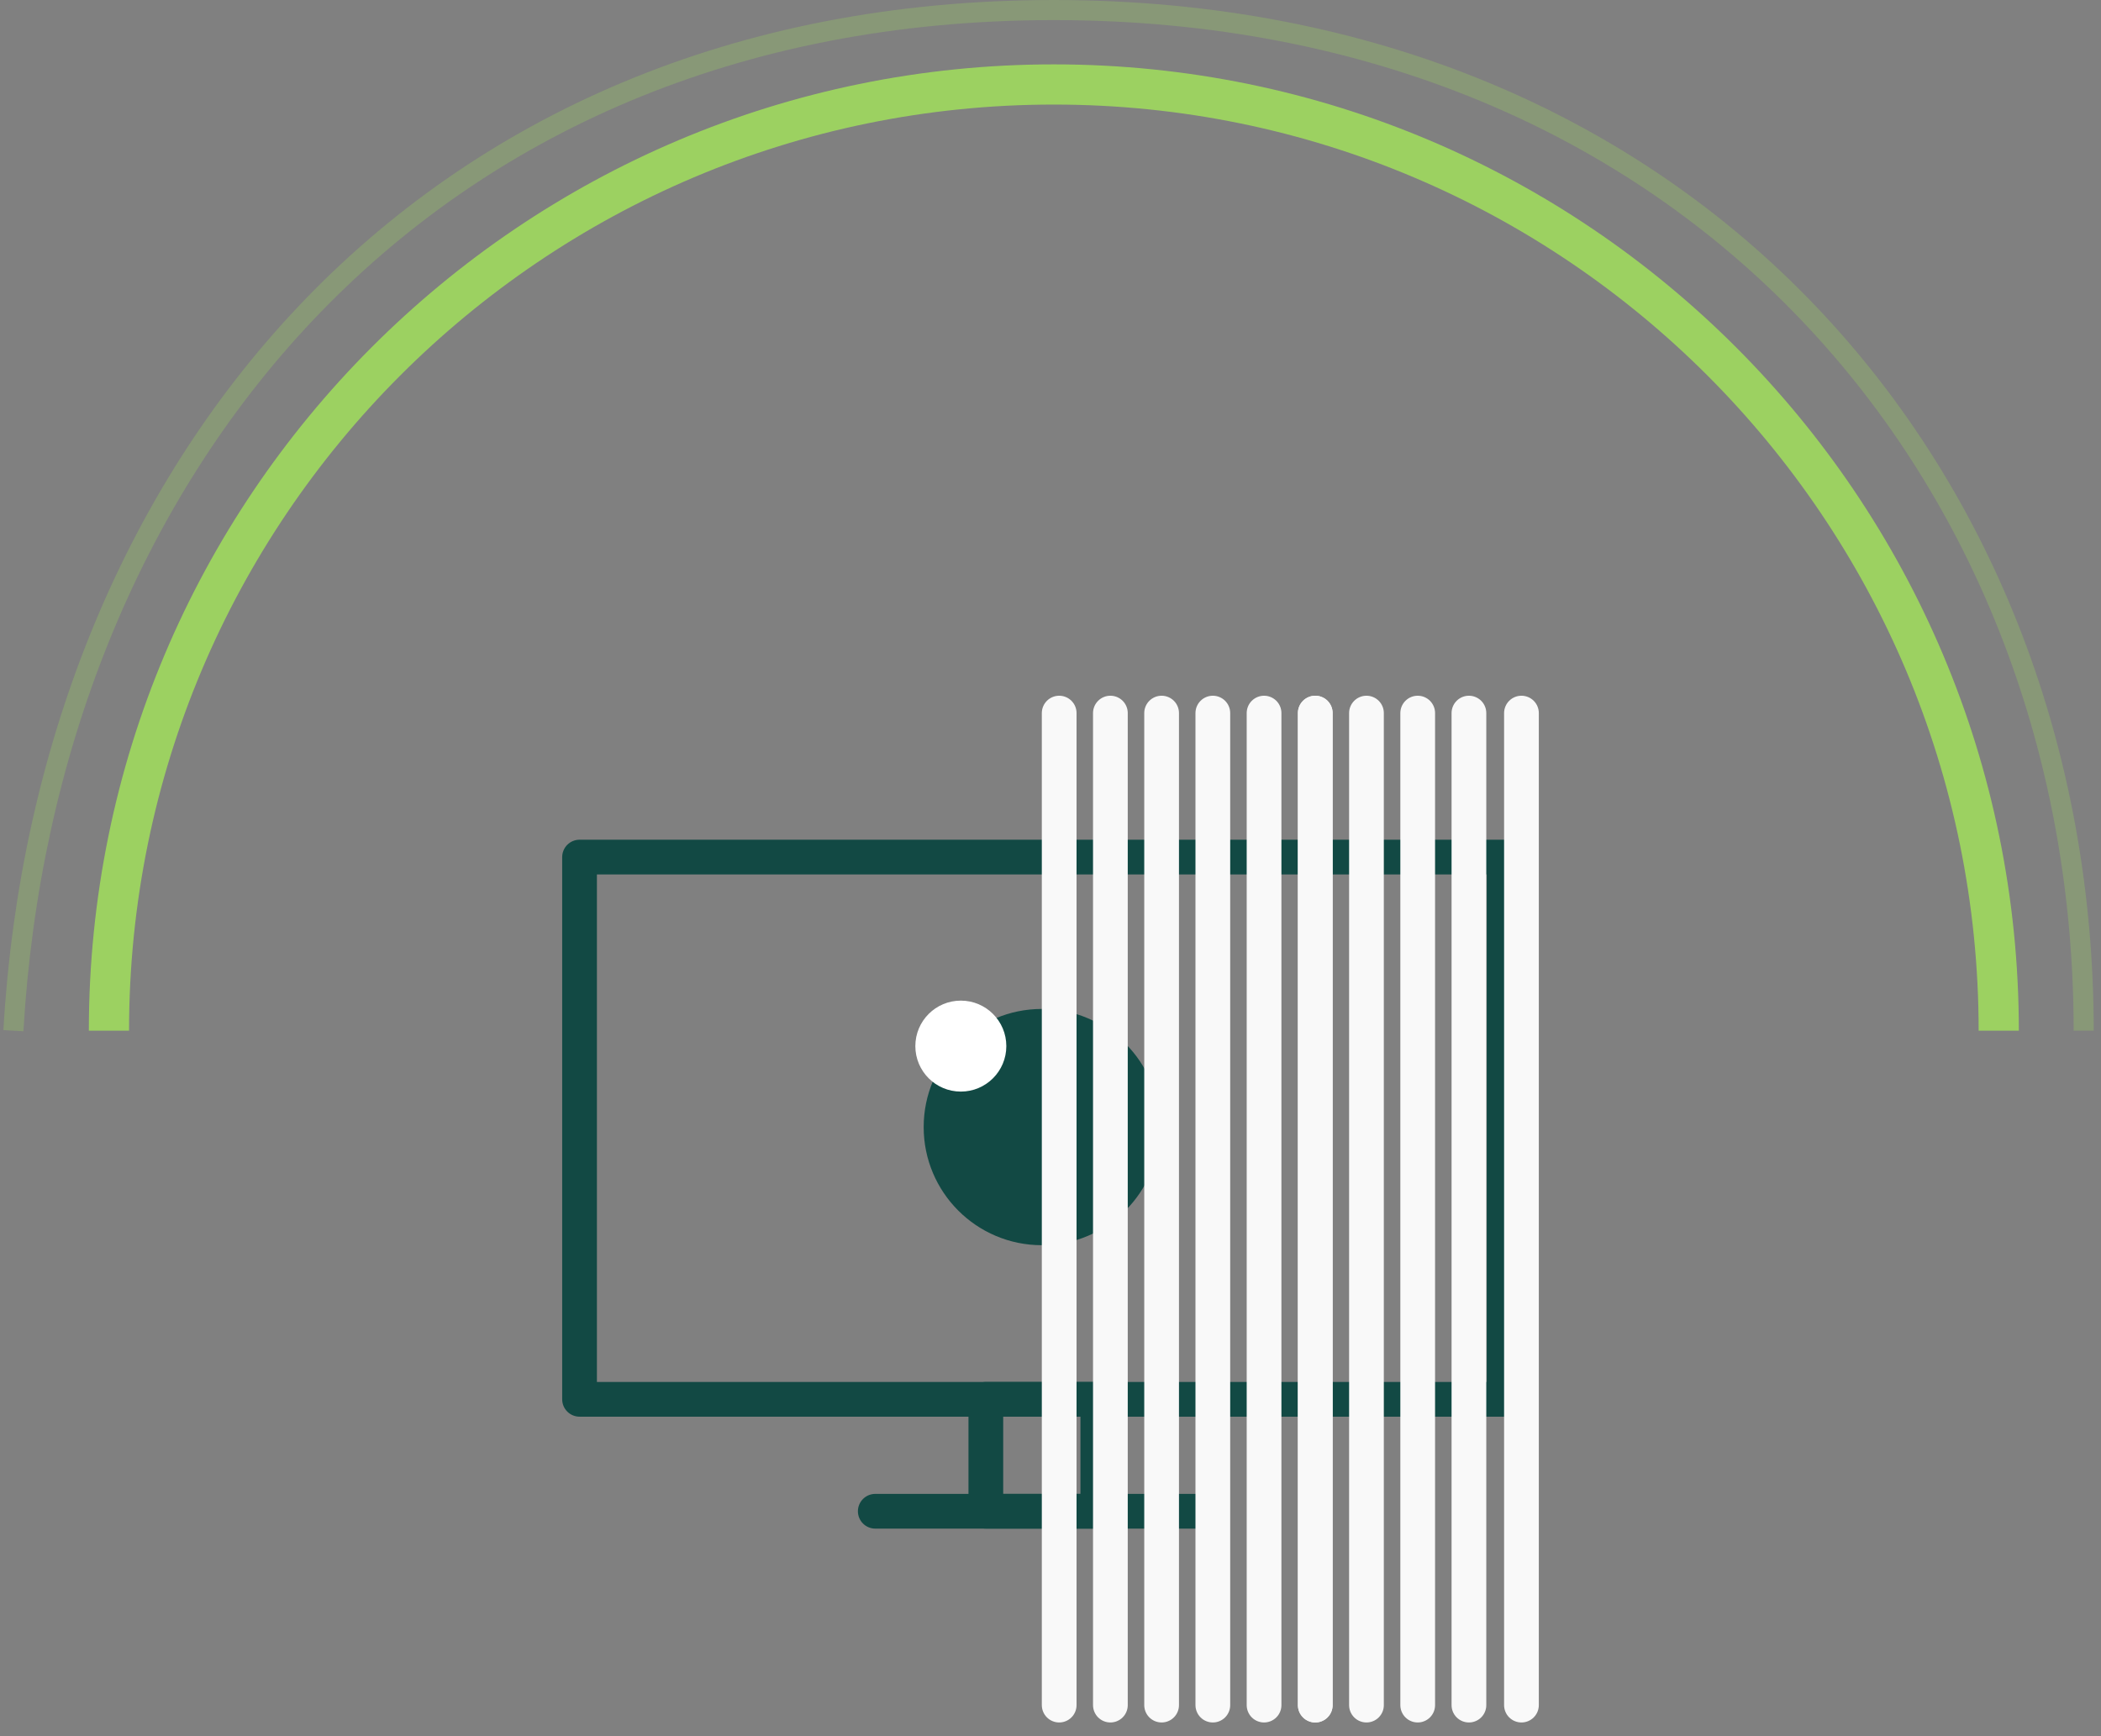 <?xml version="1.0" encoding="UTF-8"?> <svg xmlns="http://www.w3.org/2000/svg" width="121" height="100" viewBox="0 0 121 100" fill="none"><rect x="0" y="0" width="121" height="100" fill="#808080" stroke="none"/> <path fill-rule="evenodd" clip-rule="evenodd" d="M60.693 6.023C31.279 6.023 7.432 29.905 7.432 59.369H5.117C5.117 28.63 29.997 3.708 60.693 3.708C91.388 3.708 116.268 28.63 116.268 59.369H113.953C113.953 29.905 90.106 6.023 60.693 6.023Z" fill="#9CD161"></path> <path fill-rule="evenodd" clip-rule="evenodd" d="M18.038 18.43C7.995 29.034 2.26 43.595 1.35 59.402L0.194 59.335C1.118 43.297 6.94 28.464 17.197 17.634C27.462 6.796 42.138 0 60.693 0C97.846 0 120.581 27.23 120.581 59.368H119.424C119.424 27.818 97.156 1.158 60.693 1.158C42.441 1.158 28.073 7.834 18.038 18.43Z" fill="#9CD161" fill-opacity="0.3"></path> <path d="M50.408 87.049H69.59" stroke="#124944" stroke-width="2" stroke-miterlimit="10" stroke-linecap="round" stroke-linejoin="round"></path> <rect x="56.776" y="80.601" width="6.448" height="6.448" stroke="#124944" stroke-width="2" stroke-miterlimit="10" stroke-linecap="round" stroke-linejoin="round"></rect> <rect x="33.377" y="49.368" width="53.246" height="31.233" stroke="#124944" stroke-width="2" stroke-miterlimit="10" stroke-linecap="round" stroke-linejoin="round"></rect> <circle cx="60" cy="64.92" r="6.804" fill="#124944"></circle> <circle cx="55.336" cy="60.256" r="2.62" fill="white"></circle> <line x1="61" y1="41.074" x2="61" y2="98.215" stroke="#F9F9F9" stroke-width="2" stroke-linecap="round" stroke-linejoin="round"></line> <line x1="63.949" y1="41.074" x2="63.949" y2="98.215" stroke="#F9F9F9" stroke-width="2" stroke-linecap="round" stroke-linejoin="round"></line> <line x1="66.899" y1="41.074" x2="66.899" y2="98.215" stroke="#F9F9F9" stroke-width="2" stroke-linecap="round" stroke-linejoin="round"></line> <line x1="69.849" y1="41.074" x2="69.849" y2="98.215" stroke="#F9F9F9" stroke-width="2" stroke-linecap="round" stroke-linejoin="round"></line> <line x1="72.799" y1="41.074" x2="72.799" y2="98.215" stroke="#F9F9F9" stroke-width="2" stroke-linecap="round" stroke-linejoin="round"></line> <line x1="75.748" y1="41.074" x2="75.748" y2="98.215" stroke="#F9F9F9" stroke-width="2" stroke-linecap="round" stroke-linejoin="round"></line> <line x1="75.748" y1="41.074" x2="75.748" y2="98.215" stroke="#F9F9F9" stroke-width="2" stroke-linecap="round" stroke-linejoin="round"></line> <line x1="78.697" y1="41.074" x2="78.697" y2="98.215" stroke="#F9F9F9" stroke-width="2" stroke-linecap="round" stroke-linejoin="round"></line> <line x1="81.648" y1="41.074" x2="81.648" y2="98.215" stroke="#F9F9F9" stroke-width="2" stroke-linecap="round" stroke-linejoin="round"></line> <line x1="84.598" y1="41.074" x2="84.598" y2="98.215" stroke="#F9F9F9" stroke-width="2" stroke-linecap="round" stroke-linejoin="round"></line> <line x1="87.623" y1="41.074" x2="87.623" y2="98.215" stroke="#F9F9F9" stroke-width="2" stroke-linecap="round" stroke-linejoin="round"></line> </svg> 